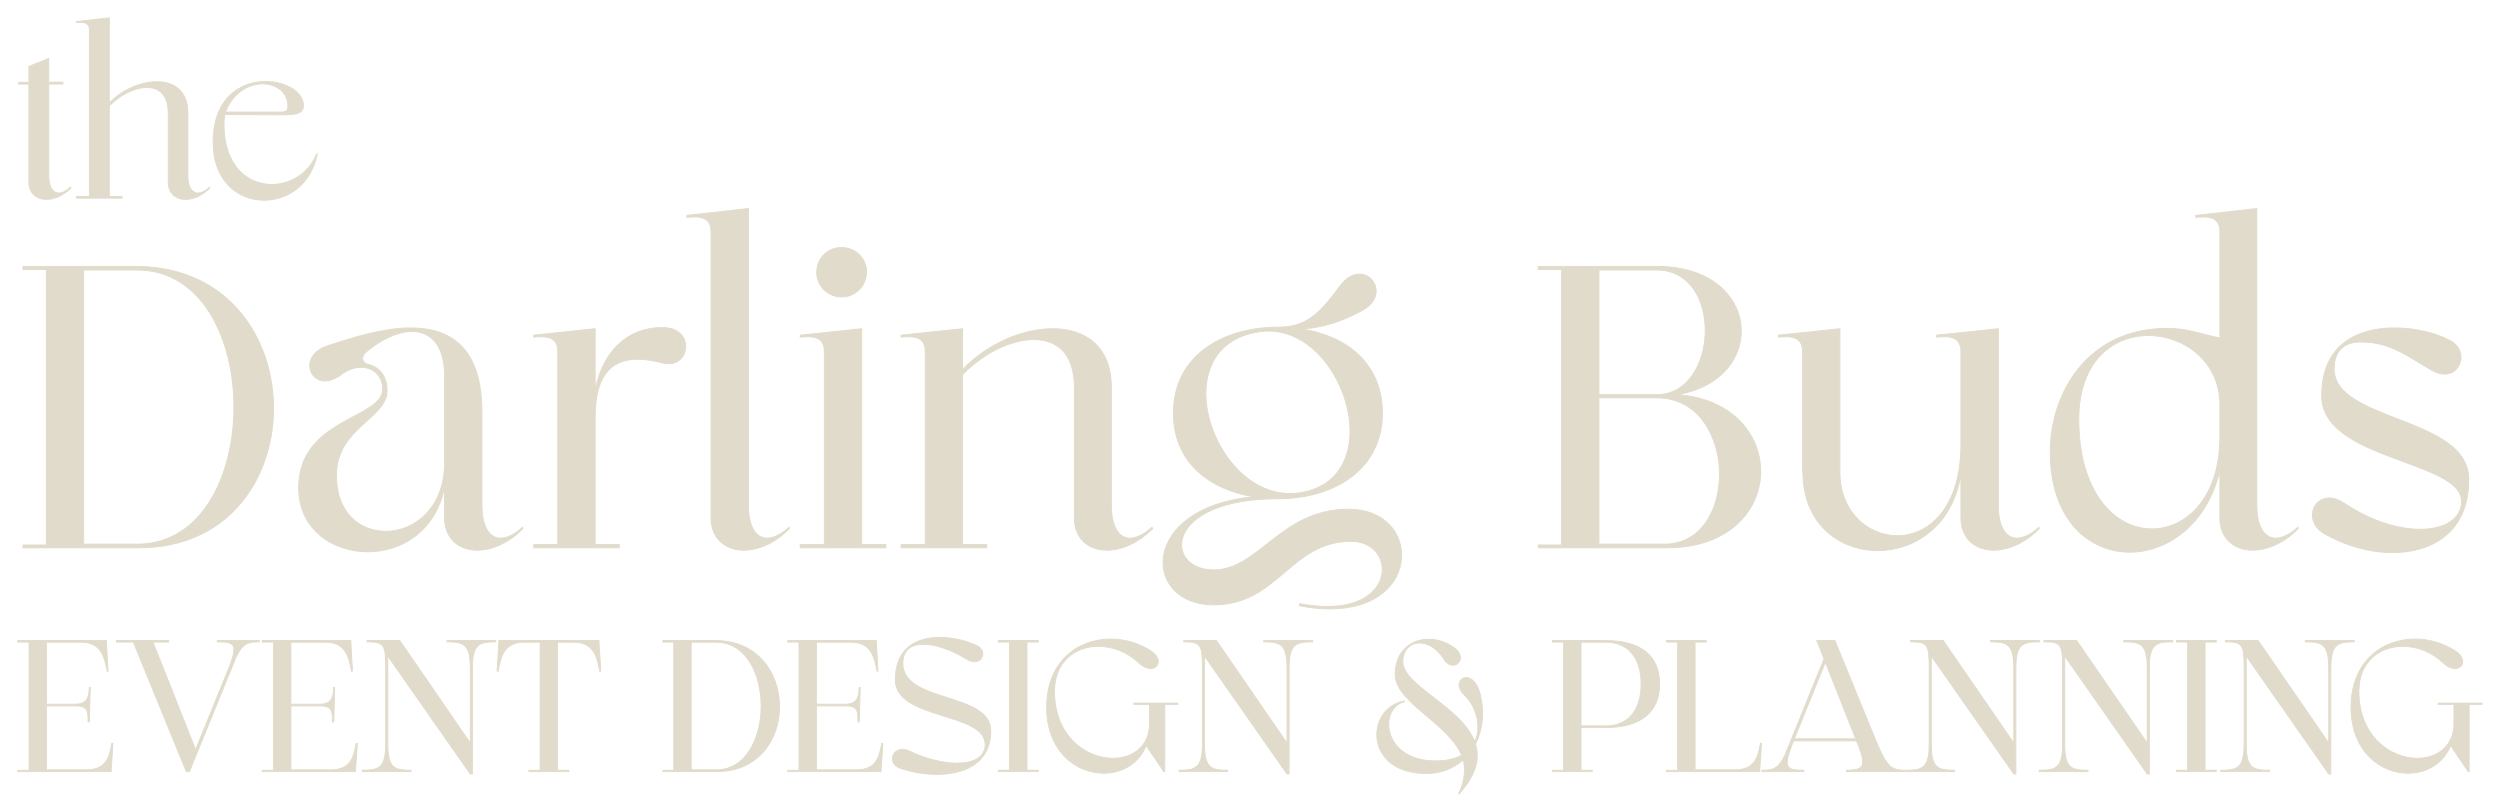 <?xml version="1.0" encoding="utf-8"?>
<svg xmlns="http://www.w3.org/2000/svg" fill="none" height="100%" overflow="visible" preserveAspectRatio="none" style="display: block;" viewBox="0 0 140 45" width="100%">
<g id="Vector">
<mask fill="black" height="45" id="path-1-outside-1_0_3374" maskUnits="userSpaceOnUse" width="140" x="0" y="0">
<rect fill="white" height="45" width="140"/>
<path d="M3.951 10.485L3.975 10.521C3.532 10.963 3.03 11.166 2.599 11.166C2.049 11.166 1.619 10.819 1.619 10.21V4.708H1.044V4.612H1.619V3.715L2.731 3.272V4.6H3.52V4.708H2.731V9.839C2.731 10.449 2.946 10.808 3.293 10.808C3.484 10.808 3.7 10.712 3.951 10.485Z"/>
<path d="M11.741 10.485L11.753 10.521C11.323 10.963 10.82 11.166 10.39 11.166C9.851 11.166 9.421 10.819 9.421 10.21V6.322C9.421 5.306 8.895 4.899 8.225 4.899C7.555 4.899 6.73 5.306 6.12 5.928V10.999H6.837V11.095H4.29V10.999H5.008V1.694C5.008 1.239 4.661 1.227 4.29 1.263V1.203L6.12 1V5.772C6.826 5.031 7.878 4.576 8.787 4.576C9.744 4.576 10.521 5.09 10.521 6.322V9.839C10.521 10.449 10.737 10.808 11.083 10.808C11.275 10.808 11.49 10.712 11.741 10.485Z"/>
<path d="M17.734 8.619H17.77C17.423 10.353 16.096 11.214 14.792 11.214C13.345 11.214 11.934 10.15 11.934 7.973C11.934 5.461 13.488 4.564 14.876 4.564C15.988 4.564 16.993 5.138 16.993 5.916C16.993 6.454 16.359 6.394 16.024 6.43L12.591 6.418C12.555 6.598 12.543 6.777 12.543 6.956C12.543 9.301 13.871 10.329 15.223 10.329C16.251 10.329 17.292 9.719 17.734 8.619ZM16.12 5.928C16.12 5.162 15.462 4.696 14.708 4.696C13.931 4.696 13.046 5.174 12.627 6.275H15.701C16.048 6.275 16.12 6.179 16.12 5.928Z"/>
<path d="M7.68 14.918C17.878 15.008 17.855 30.788 7.68 30.676H1.287V30.518H2.593V15.098H1.287V14.918H7.68ZM7.68 30.473C14.906 30.473 14.906 15.121 7.68 15.121H4.686V30.473H7.68Z"/>
<path d="M29.263 29.528L29.285 29.595C28.475 30.428 27.529 30.811 26.719 30.811C25.706 30.811 24.895 30.158 24.895 29.01V27.299C24.378 29.775 22.464 30.901 20.596 30.901C18.615 30.901 16.724 29.618 16.724 27.322C16.724 23.427 21.429 23.45 21.429 21.806C21.429 21.019 20.889 20.568 20.213 20.568C19.898 20.568 19.538 20.681 19.2 20.906L18.998 21.064C18.705 21.244 18.435 21.334 18.21 21.334C17.219 21.334 16.859 19.871 18.322 19.375C19.853 18.858 21.541 18.362 23.005 18.362C25.233 18.362 26.989 19.465 26.989 23.09V28.312C26.989 29.46 27.394 30.136 28.025 30.136C28.385 30.136 28.79 29.955 29.263 29.528ZM24.895 25.926V21.131C24.918 19.308 24.108 18.565 23.072 18.565C22.284 18.565 21.361 18.993 20.529 19.691C20.213 19.938 20.236 20.321 20.641 20.411C21.249 20.568 21.677 21.064 21.677 21.874C21.677 23.45 18.84 23.945 18.84 26.624C18.84 28.74 20.168 29.753 21.609 29.753C23.207 29.753 24.895 28.447 24.895 25.926Z"/>
<path d="M37.089 18.34C39.025 18.34 38.642 20.748 37.089 20.321C36.572 20.186 36.121 20.118 35.716 20.118C33.668 20.118 33.33 21.874 33.33 23.382V30.496H34.681V30.676H29.886V30.496H31.236V19.691C31.236 18.835 30.584 18.813 29.886 18.88V18.768L33.33 18.407V21.852C33.735 19.735 35.086 18.34 37.089 18.34Z"/>
<path d="M44.185 29.528L44.208 29.595C43.397 30.428 42.452 30.811 41.642 30.811C40.629 30.811 39.818 30.158 39.818 29.01V12.982C39.818 12.127 39.165 12.104 38.468 12.172V12.059L41.912 11.677V28.312C41.912 29.46 42.317 30.136 42.947 30.136C43.307 30.136 43.712 29.955 44.185 29.528Z"/>
<path d="M47.131 16.629C46.366 16.629 45.735 16.021 45.735 15.256C45.735 14.468 46.343 13.86 47.131 13.86C47.491 13.86 47.851 13.995 48.121 14.265C48.527 14.648 48.639 15.256 48.414 15.774C48.212 16.291 47.694 16.629 47.131 16.629ZM48.257 30.496H49.607V30.676H44.812V30.496H46.163V19.691C46.163 18.835 45.51 18.813 44.812 18.88V18.768L48.257 18.407V30.496Z"/>
<path d="M64.509 29.528L64.554 29.595C63.721 30.428 62.798 30.811 61.988 30.811C60.953 30.811 60.165 30.158 60.165 29.01V21.694C60.165 19.781 59.174 19.015 57.891 19.015C56.63 19.015 55.055 19.781 53.907 20.974V30.496H55.257V30.676H50.463V30.496H51.813V19.691C51.813 18.835 51.16 18.813 50.463 18.88V18.768L53.907 18.407V20.703C55.235 19.285 57.238 18.407 58.949 18.407C60.75 18.407 62.236 19.375 62.236 21.694V28.312C62.236 29.46 62.641 30.136 63.271 30.136C63.631 30.136 64.037 29.955 64.509 29.528Z"/>
<path d="M75.524 28.515C79.599 28.515 79.689 34.097 74.489 34.097C73.971 34.097 73.386 34.052 72.755 33.917L72.8 33.805C73.363 33.917 73.881 33.962 74.354 33.962C78.271 33.962 78.091 30.316 75.659 30.316C72.26 30.316 71.585 33.872 67.961 33.872C63.954 33.872 63.774 28.425 70.212 27.817C67.691 27.412 65.71 25.858 65.71 23.135C65.71 19.916 68.478 18.317 71.607 18.317C73.183 18.317 73.904 17.552 75.074 15.976C75.412 15.526 75.794 15.346 76.132 15.346C77.033 15.346 77.64 16.697 76.222 17.417C75.209 17.98 74.084 18.34 72.936 18.43C75.457 18.835 77.415 20.388 77.415 23.135C77.415 26.309 74.691 27.93 71.562 27.93C65.124 27.93 65.169 31.914 67.961 31.914C70.504 31.914 71.72 28.515 75.524 28.515ZM70.459 18.587C64.944 19.465 68.073 28.357 72.823 27.592C78.023 26.759 75.164 17.822 70.459 18.587Z"/>
<path d="M93.931 22.099C100.324 22.572 100.167 30.676 93.368 30.676H86.142V30.518H87.448V15.098H86.142V14.918H92.783C98.681 14.918 99.064 21.244 93.931 22.099ZM89.541 15.121V22.099H92.783C96.25 22.099 96.542 15.121 92.783 15.121H89.541ZM89.541 30.473H93.211C97.443 30.473 97.33 22.279 92.783 22.279H89.541V30.473Z"/>
<path d="M114.179 29.528L114.201 29.595C113.391 30.428 112.446 30.811 111.635 30.811C110.622 30.811 109.812 30.158 109.812 29.01V26.556C109.362 29.438 107.223 30.833 105.152 30.833C103.014 30.833 100.965 29.348 100.965 26.444H100.943V19.691C100.943 18.835 100.29 18.813 99.592 18.88V18.768L103.036 18.407V26.444C103.036 28.672 104.612 30 106.255 30C107.988 30 109.812 28.47 109.812 24.89V19.691C109.812 18.835 109.159 18.813 108.461 18.88V18.768L111.905 18.407V28.312C111.905 29.46 112.311 30.136 112.941 30.136C113.301 30.136 113.706 29.955 114.179 29.528Z"/>
<path d="M128.68 29.528L128.703 29.595C127.893 30.428 126.947 30.811 126.137 30.811C125.124 30.811 124.313 30.158 124.313 29.01V26.331C123.616 29.348 121.387 30.923 119.271 30.923C116.975 30.923 114.814 29.1 114.814 25.318C114.814 21.964 116.93 18.385 121.387 18.385C122.535 18.385 123.435 18.768 124.313 18.925V12.982C124.313 12.127 123.661 12.104 122.963 12.172V12.059L126.384 11.677V28.312C126.384 29.46 126.79 30.136 127.442 30.136C127.78 30.136 128.208 29.955 128.68 29.528ZM124.313 24.485V22.662C124.313 20.253 122.31 18.79 120.306 18.79C118.348 18.79 116.412 20.208 116.412 23.472C116.412 27.659 118.483 29.618 120.509 29.618C122.445 29.618 124.313 27.839 124.313 24.485Z"/>
<path d="M130.712 20.659C130.712 23.63 138.253 23.315 138.253 26.849C138.253 29.753 136.249 30.946 133.976 30.946C132.67 30.946 131.274 30.541 130.126 29.865C129.068 29.235 129.451 27.884 130.441 27.884C130.689 27.884 130.959 27.974 131.274 28.177C132.738 29.168 134.291 29.64 135.529 29.64C136.88 29.64 137.825 29.078 137.847 28.11C137.915 25.768 130.014 25.791 130.014 22.167C130.014 19.24 132.085 18.362 134.088 18.362C135.349 18.362 136.564 18.7 137.262 19.105C138.208 19.645 137.847 20.951 136.902 20.951C136.699 20.951 136.452 20.884 136.204 20.748C134.763 19.916 133.841 19.15 132.197 19.15C131.252 19.15 130.712 19.668 130.712 20.659Z"/>
<path d="M6.262 41.625L6.325 41.635L6.22 43.208H1V43.134H1.629V35.954H1V35.87H5.958V35.891L6.052 37.579L6 37.589C5.853 36.803 5.675 35.965 4.553 35.965H2.604V39.434H4.249C4.952 39.434 4.994 38.91 4.994 38.501H5.056L5.004 40.43H4.931C4.931 39.885 4.952 39.529 4.249 39.529H2.604V43.113H4.826C5.947 43.113 6.126 42.411 6.262 41.625Z"/>
<path d="M10.431 43.208L7.464 35.954H6.521V35.87H9.445V35.954H8.565L10.954 41.981L12.862 37.296C13.323 36.059 13.124 35.944 12.171 35.944V35.87H14.518V35.944C13.889 35.944 13.596 36.017 13.229 36.782L12.852 37.705C12.841 37.726 12.831 37.757 12.831 37.778V37.747L10.609 43.208H10.431Z"/>
<path d="M19.948 41.625L20.011 41.635L19.906 43.208H14.686V43.134H15.315V35.954H14.686V35.87H19.644V35.891L19.738 37.579L19.686 37.589C19.539 36.803 19.361 35.965 18.239 35.965H16.29V39.434H17.935C18.638 39.434 18.68 38.91 18.68 38.501H18.742L18.69 40.43H18.617C18.617 39.885 18.638 39.529 17.935 39.529H16.29V43.113H18.512C19.633 43.113 19.811 42.411 19.948 41.625Z"/>
<path d="M20.29 43.208V43.134C21.255 43.134 21.601 42.998 21.601 41.625V37.453C21.601 36.08 21.517 35.944 20.552 35.944V35.87H22.387L26.338 41.614V37.453C26.338 36.08 25.993 35.944 25.028 35.944V35.87H27.764V35.944C26.8 35.944 26.454 36.08 26.454 37.453V43.344H26.338L21.716 36.74V41.698C21.726 43.009 22.072 43.134 23.016 43.134V43.208H20.29Z"/>
<path d="M33.538 35.87L33.643 37.579L33.58 37.589C33.444 36.803 33.255 35.965 32.134 35.965H31.222V43.134H31.851V43.208H29.618V43.134H30.247V35.965H29.335C28.214 35.965 28.035 36.803 27.899 37.589L27.836 37.579L27.941 35.87H33.538Z"/>
<path d="M40.101 35.87C44.849 35.912 44.839 43.26 40.101 43.208H37.124V43.134H37.732V35.954H37.124V35.87H40.101ZM40.101 43.113C43.465 43.113 43.465 35.965 40.101 35.965H38.707V43.113H40.101Z"/>
<path d="M49.377 41.625L49.44 41.635L49.335 43.208H44.115V43.134H44.744V35.954H44.115V35.87H49.073V35.891L49.167 37.579L49.115 37.589C48.968 36.803 48.79 35.965 47.669 35.965H45.719V39.434H47.364C48.067 39.434 48.109 38.91 48.109 38.501H48.172L48.119 40.43H48.046C48.046 39.885 48.067 39.529 47.364 39.529H45.719V43.113H47.941C49.063 43.113 49.241 42.411 49.377 41.625Z"/>
<path d="M50.558 37.149C50.558 39.371 55.485 38.763 55.485 40.923C55.485 42.726 54.028 43.365 52.466 43.365C51.774 43.365 51.051 43.239 50.432 43.029C49.699 42.778 49.94 41.96 50.537 41.96C50.642 41.96 50.757 41.981 50.883 42.044C51.795 42.484 52.791 42.736 53.598 42.736C54.51 42.736 55.17 42.411 55.17 41.698C55.17 39.853 50.139 40.325 50.139 38.072C50.139 36.258 51.365 35.692 52.634 35.692C53.378 35.692 54.143 35.891 54.678 36.143C55.265 36.415 55.065 37.055 54.573 37.055C54.447 37.055 54.3 37.013 54.143 36.919C53.357 36.426 52.424 36.08 51.711 36.08C51.04 36.08 50.558 36.384 50.558 37.149Z"/>
<path d="M58.14 35.954H57.511V43.134H58.14V43.208H55.907V43.134H56.536V35.954H55.907V35.87H58.14V35.954Z"/>
<path d="M63.497 39.371H65.949V39.445H65.226V43.208H65.174L64.189 41.751C63.769 42.778 62.815 43.302 61.809 43.302C60.268 43.302 58.612 42.076 58.612 39.612C58.612 37.044 60.363 35.786 62.197 35.786C62.973 35.786 63.759 36.007 64.44 36.447C65.373 37.044 64.597 37.914 63.769 37.118C63.119 36.499 62.291 36.195 61.516 36.195C60.216 36.195 59.052 37.044 59.052 38.711C59.052 41.237 60.824 42.464 62.323 42.464C63.423 42.464 64.377 41.803 64.377 40.503V39.445H63.497V39.371Z"/>
<path d="M66.026 43.208V43.134C66.99 43.134 67.336 42.998 67.336 41.625V37.453C67.336 36.08 67.252 35.944 66.288 35.944V35.87H68.122L72.074 41.614V37.453C72.074 36.08 71.728 35.944 70.764 35.944V35.87H73.5V35.944C72.535 35.944 72.189 36.08 72.189 37.453V43.344H72.074L67.451 36.74V41.698C67.462 43.009 67.808 43.134 68.751 43.134V43.208H66.026Z"/>
<path d="M82.899 38.91C83.14 39.916 83.025 40.891 82.626 41.667C82.878 42.453 82.689 43.365 81.704 44.466L81.683 44.445C81.903 44.015 82.018 43.543 82.008 43.061C82.008 42.893 81.987 42.726 81.934 42.558C81.358 43.061 80.614 43.334 79.849 43.313C76.379 43.313 76.452 39.654 78.643 39.256L78.653 39.288C77.176 39.675 77.406 42.61 80.383 42.61C81.012 42.61 81.494 42.495 81.85 42.296C81.127 40.514 78.129 39.329 78.129 37.768C78.129 36.447 79.041 35.797 80.016 35.797C80.551 35.797 81.096 35.986 81.536 36.363C81.997 36.761 81.735 37.254 81.368 37.254C81.201 37.254 81.022 37.16 80.865 36.919C80.467 36.29 79.943 36.007 79.502 36.007C78.978 36.007 78.559 36.395 78.559 37.055C78.559 38.407 81.861 39.592 82.584 41.541C82.993 40.692 82.658 39.529 81.997 38.91C81.484 38.428 81.735 37.946 82.112 37.946C82.385 37.946 82.731 38.208 82.899 38.91Z"/>
<path d="M89.921 35.87C91.923 35.87 92.939 36.761 92.939 38.302C92.939 39.843 91.923 40.745 89.91 40.745H88.537V43.134H89.166V43.208H86.933V43.134H87.562V35.954H86.933V35.87H89.921ZM89.921 40.65C91.178 40.65 91.902 39.78 91.902 38.302C91.902 36.835 91.178 35.965 89.921 35.965H88.537V40.65H89.921Z"/>
<path d="M98.583 41.625L98.646 41.635L98.541 43.208H93.321V43.134H93.95V35.954H93.321V35.87H95.553V35.954H94.924V43.113H97.147C98.268 43.113 98.446 42.411 98.583 41.625Z"/>
<path d="M106.676 43.134V43.208H103.405V43.134C104.37 43.134 104.537 42.925 104.024 41.625L103.961 41.489H100.439L100.345 41.719C99.852 43.019 100.051 43.134 101.015 43.134V43.208H98.667V43.134C99.286 43.134 99.579 43.061 99.946 42.317L102.147 36.898L101.739 35.87H102.755L104.925 41.174C105.627 42.904 105.837 43.134 106.676 43.134ZM100.481 41.373H103.919L102.221 37.086L100.481 41.373Z"/>
<path d="M106.725 43.208V43.134C107.69 43.134 108.036 42.998 108.036 41.625V37.453C108.036 36.08 107.952 35.944 106.987 35.944V35.87H108.822L112.773 41.614V37.453C112.773 36.08 112.427 35.944 111.463 35.944V35.87H114.199V35.944C113.235 35.944 112.889 36.08 112.889 37.453V43.344H112.773L108.151 36.74V41.698C108.161 43.009 108.507 43.134 109.451 43.134V43.208H106.725Z"/>
<path d="M114.198 43.208V43.134C115.162 43.134 115.508 42.998 115.508 41.625V37.453C115.508 36.08 115.424 35.944 114.46 35.944V35.87H116.294L120.246 41.614V37.453C120.246 36.08 119.9 35.944 118.936 35.944V35.87H121.671V35.944C120.707 35.944 120.361 36.08 120.361 37.453V43.344H120.246L115.623 36.74V41.698C115.634 43.009 115.98 43.134 116.923 43.134V43.208H114.198Z"/>
<path d="M124.113 35.954H123.484V43.134H124.113V43.208H121.88V43.134H122.509V35.954H121.88V35.87H124.113V35.954Z"/>
<path d="M124.362 43.208V43.134C125.327 43.134 125.673 42.998 125.673 41.625V37.453C125.673 36.08 125.589 35.944 124.624 35.944V35.87H126.459L130.41 41.614V37.453C130.41 36.08 130.065 35.944 129.1 35.944V35.87H131.836V35.944C130.872 35.944 130.526 36.08 130.526 37.453V43.344H130.41L125.788 36.74V41.698C125.798 43.009 126.144 43.134 127.088 43.134V43.208H124.362Z"/>
<path d="M136.543 39.371H138.995V39.445H138.272V43.208H138.22L137.234 41.751C136.815 42.778 135.861 43.302 134.855 43.302C133.314 43.302 131.658 42.076 131.658 39.612C131.658 37.044 133.408 35.786 135.243 35.786C136.018 35.786 136.805 36.007 137.486 36.447C138.419 37.044 137.643 37.914 136.815 37.118C136.165 36.499 135.337 36.195 134.561 36.195C133.262 36.195 132.098 37.044 132.098 38.711C132.098 41.237 133.87 42.464 135.369 42.464C136.469 42.464 137.423 41.803 137.423 40.503V39.445H136.543V39.371Z"/>
</mask>
<path d="M3.951 10.485L3.975 10.521C3.532 10.963 3.03 11.166 2.599 11.166C2.049 11.166 1.619 10.819 1.619 10.21V4.708H1.044V4.612H1.619V3.715L2.731 3.272V4.6H3.52V4.708H2.731V9.839C2.731 10.449 2.946 10.808 3.293 10.808C3.484 10.808 3.7 10.712 3.951 10.485Z" fill="#E1DBCB"/>
<path d="M11.741 10.485L11.753 10.521C11.323 10.963 10.82 11.166 10.39 11.166C9.851 11.166 9.421 10.819 9.421 10.21V6.322C9.421 5.306 8.895 4.899 8.225 4.899C7.555 4.899 6.73 5.306 6.12 5.928V10.999H6.837V11.095H4.29V10.999H5.008V1.694C5.008 1.239 4.661 1.227 4.29 1.263V1.203L6.12 1V5.772C6.826 5.031 7.878 4.576 8.787 4.576C9.744 4.576 10.521 5.09 10.521 6.322V9.839C10.521 10.449 10.737 10.808 11.083 10.808C11.275 10.808 11.49 10.712 11.741 10.485Z" fill="#E1DBCB"/>
<path d="M17.734 8.619H17.77C17.423 10.353 16.096 11.214 14.792 11.214C13.345 11.214 11.934 10.15 11.934 7.973C11.934 5.461 13.488 4.564 14.876 4.564C15.988 4.564 16.993 5.138 16.993 5.916C16.993 6.454 16.359 6.394 16.024 6.43L12.591 6.418C12.555 6.598 12.543 6.777 12.543 6.956C12.543 9.301 13.871 10.329 15.223 10.329C16.251 10.329 17.292 9.719 17.734 8.619ZM16.12 5.928C16.12 5.162 15.462 4.696 14.708 4.696C13.931 4.696 13.046 5.174 12.627 6.275H15.701C16.048 6.275 16.12 6.179 16.12 5.928Z" fill="#E1DBCB"/>
<path d="M7.68 14.918C17.878 15.008 17.855 30.788 7.68 30.676H1.287V30.518H2.593V15.098H1.287V14.918H7.68ZM7.68 30.473C14.906 30.473 14.906 15.121 7.68 15.121H4.686V30.473H7.68Z" fill="#E1DBCB"/>
<path d="M29.263 29.528L29.285 29.595C28.475 30.428 27.529 30.811 26.719 30.811C25.706 30.811 24.895 30.158 24.895 29.01V27.299C24.378 29.775 22.464 30.901 20.596 30.901C18.615 30.901 16.724 29.618 16.724 27.322C16.724 23.427 21.429 23.45 21.429 21.806C21.429 21.019 20.889 20.568 20.213 20.568C19.898 20.568 19.538 20.681 19.2 20.906L18.998 21.064C18.705 21.244 18.435 21.334 18.21 21.334C17.219 21.334 16.859 19.871 18.322 19.375C19.853 18.858 21.541 18.362 23.005 18.362C25.233 18.362 26.989 19.465 26.989 23.09V28.312C26.989 29.46 27.394 30.136 28.025 30.136C28.385 30.136 28.79 29.955 29.263 29.528ZM24.895 25.926V21.131C24.918 19.308 24.108 18.565 23.072 18.565C22.284 18.565 21.361 18.993 20.529 19.691C20.213 19.938 20.236 20.321 20.641 20.411C21.249 20.568 21.677 21.064 21.677 21.874C21.677 23.45 18.84 23.945 18.84 26.624C18.84 28.74 20.168 29.753 21.609 29.753C23.207 29.753 24.895 28.447 24.895 25.926Z" fill="#E1DBCB"/>
<path d="M37.089 18.34C39.025 18.34 38.642 20.748 37.089 20.321C36.572 20.186 36.121 20.118 35.716 20.118C33.668 20.118 33.33 21.874 33.33 23.382V30.496H34.681V30.676H29.886V30.496H31.236V19.691C31.236 18.835 30.584 18.813 29.886 18.88V18.768L33.33 18.407V21.852C33.735 19.735 35.086 18.34 37.089 18.34Z" fill="#E1DBCB"/>
<path d="M44.185 29.528L44.208 29.595C43.397 30.428 42.452 30.811 41.642 30.811C40.629 30.811 39.818 30.158 39.818 29.01V12.982C39.818 12.127 39.165 12.104 38.468 12.172V12.059L41.912 11.677V28.312C41.912 29.46 42.317 30.136 42.947 30.136C43.307 30.136 43.712 29.955 44.185 29.528Z" fill="#E1DBCB"/>
<path d="M47.131 16.629C46.366 16.629 45.735 16.021 45.735 15.256C45.735 14.468 46.343 13.86 47.131 13.86C47.491 13.86 47.851 13.995 48.121 14.265C48.527 14.648 48.639 15.256 48.414 15.774C48.212 16.291 47.694 16.629 47.131 16.629ZM48.257 30.496H49.607V30.676H44.812V30.496H46.163V19.691C46.163 18.835 45.51 18.813 44.812 18.88V18.768L48.257 18.407V30.496Z" fill="#E1DBCB"/>
<path d="M64.509 29.528L64.554 29.595C63.721 30.428 62.798 30.811 61.988 30.811C60.953 30.811 60.165 30.158 60.165 29.01V21.694C60.165 19.781 59.174 19.015 57.891 19.015C56.63 19.015 55.055 19.781 53.907 20.974V30.496H55.257V30.676H50.463V30.496H51.813V19.691C51.813 18.835 51.16 18.813 50.463 18.88V18.768L53.907 18.407V20.703C55.235 19.285 57.238 18.407 58.949 18.407C60.75 18.407 62.236 19.375 62.236 21.694V28.312C62.236 29.46 62.641 30.136 63.271 30.136C63.631 30.136 64.037 29.955 64.509 29.528Z" fill="#E1DBCB"/>
<path d="M75.524 28.515C79.599 28.515 79.689 34.097 74.489 34.097C73.971 34.097 73.386 34.052 72.755 33.917L72.8 33.805C73.363 33.917 73.881 33.962 74.354 33.962C78.271 33.962 78.091 30.316 75.659 30.316C72.26 30.316 71.585 33.872 67.961 33.872C63.954 33.872 63.774 28.425 70.212 27.817C67.691 27.412 65.71 25.858 65.71 23.135C65.71 19.916 68.478 18.317 71.607 18.317C73.183 18.317 73.904 17.552 75.074 15.976C75.412 15.526 75.794 15.346 76.132 15.346C77.033 15.346 77.64 16.697 76.222 17.417C75.209 17.98 74.084 18.34 72.936 18.43C75.457 18.835 77.415 20.388 77.415 23.135C77.415 26.309 74.691 27.93 71.562 27.93C65.124 27.93 65.169 31.914 67.961 31.914C70.504 31.914 71.72 28.515 75.524 28.515ZM70.459 18.587C64.944 19.465 68.073 28.357 72.823 27.592C78.023 26.759 75.164 17.822 70.459 18.587Z" fill="#E1DBCB"/>
<path d="M93.931 22.099C100.324 22.572 100.167 30.676 93.368 30.676H86.142V30.518H87.448V15.098H86.142V14.918H92.783C98.681 14.918 99.064 21.244 93.931 22.099ZM89.541 15.121V22.099H92.783C96.25 22.099 96.542 15.121 92.783 15.121H89.541ZM89.541 30.473H93.211C97.443 30.473 97.33 22.279 92.783 22.279H89.541V30.473Z" fill="#E1DBCB"/>
<path d="M114.179 29.528L114.201 29.595C113.391 30.428 112.446 30.811 111.635 30.811C110.622 30.811 109.812 30.158 109.812 29.01V26.556C109.362 29.438 107.223 30.833 105.152 30.833C103.014 30.833 100.965 29.348 100.965 26.444H100.943V19.691C100.943 18.835 100.29 18.813 99.592 18.88V18.768L103.036 18.407V26.444C103.036 28.672 104.612 30 106.255 30C107.988 30 109.812 28.47 109.812 24.89V19.691C109.812 18.835 109.159 18.813 108.461 18.88V18.768L111.905 18.407V28.312C111.905 29.46 112.311 30.136 112.941 30.136C113.301 30.136 113.706 29.955 114.179 29.528Z" fill="#E1DBCB"/>
<path d="M128.68 29.528L128.703 29.595C127.893 30.428 126.947 30.811 126.137 30.811C125.124 30.811 124.313 30.158 124.313 29.01V26.331C123.616 29.348 121.387 30.923 119.271 30.923C116.975 30.923 114.814 29.1 114.814 25.318C114.814 21.964 116.93 18.385 121.387 18.385C122.535 18.385 123.435 18.768 124.313 18.925V12.982C124.313 12.127 123.661 12.104 122.963 12.172V12.059L126.384 11.677V28.312C126.384 29.46 126.79 30.136 127.442 30.136C127.78 30.136 128.208 29.955 128.68 29.528ZM124.313 24.485V22.662C124.313 20.253 122.31 18.79 120.306 18.79C118.348 18.79 116.412 20.208 116.412 23.472C116.412 27.659 118.483 29.618 120.509 29.618C122.445 29.618 124.313 27.839 124.313 24.485Z" fill="#E1DBCB"/>
<path d="M130.712 20.659C130.712 23.63 138.253 23.315 138.253 26.849C138.253 29.753 136.249 30.946 133.976 30.946C132.67 30.946 131.274 30.541 130.126 29.865C129.068 29.235 129.451 27.884 130.441 27.884C130.689 27.884 130.959 27.974 131.274 28.177C132.738 29.168 134.291 29.64 135.529 29.64C136.88 29.64 137.825 29.078 137.847 28.11C137.915 25.768 130.014 25.791 130.014 22.167C130.014 19.24 132.085 18.362 134.088 18.362C135.349 18.362 136.564 18.7 137.262 19.105C138.208 19.645 137.847 20.951 136.902 20.951C136.699 20.951 136.452 20.884 136.204 20.748C134.763 19.916 133.841 19.15 132.197 19.15C131.252 19.15 130.712 19.668 130.712 20.659Z" fill="#E1DBCB"/>
<path d="M6.262 41.625L6.325 41.635L6.22 43.208H1V43.134H1.629V35.954H1V35.87H5.958V35.891L6.052 37.579L6 37.589C5.853 36.803 5.675 35.965 4.553 35.965H2.604V39.434H4.249C4.952 39.434 4.994 38.91 4.994 38.501H5.056L5.004 40.43H4.931C4.931 39.885 4.952 39.529 4.249 39.529H2.604V43.113H4.826C5.947 43.113 6.126 42.411 6.262 41.625Z" fill="#E1DBCB"/>
<path d="M10.431 43.208L7.464 35.954H6.521V35.87H9.445V35.954H8.565L10.954 41.981L12.862 37.296C13.323 36.059 13.124 35.944 12.171 35.944V35.87H14.518V35.944C13.889 35.944 13.596 36.017 13.229 36.782L12.852 37.705C12.841 37.726 12.831 37.757 12.831 37.778V37.747L10.609 43.208H10.431Z" fill="#E1DBCB"/>
<path d="M19.948 41.625L20.011 41.635L19.906 43.208H14.686V43.134H15.315V35.954H14.686V35.87H19.644V35.891L19.738 37.579L19.686 37.589C19.539 36.803 19.361 35.965 18.239 35.965H16.29V39.434H17.935C18.638 39.434 18.68 38.91 18.68 38.501H18.742L18.69 40.43H18.617C18.617 39.885 18.638 39.529 17.935 39.529H16.29V43.113H18.512C19.633 43.113 19.811 42.411 19.948 41.625Z" fill="#E1DBCB"/>
<path d="M20.29 43.208V43.134C21.255 43.134 21.601 42.998 21.601 41.625V37.453C21.601 36.08 21.517 35.944 20.552 35.944V35.87H22.387L26.338 41.614V37.453C26.338 36.08 25.993 35.944 25.028 35.944V35.87H27.764V35.944C26.8 35.944 26.454 36.08 26.454 37.453V43.344H26.338L21.716 36.74V41.698C21.726 43.009 22.072 43.134 23.016 43.134V43.208H20.29Z" fill="#E1DBCB"/>
<path d="M33.538 35.87L33.643 37.579L33.58 37.589C33.444 36.803 33.255 35.965 32.134 35.965H31.222V43.134H31.851V43.208H29.618V43.134H30.247V35.965H29.335C28.214 35.965 28.035 36.803 27.899 37.589L27.836 37.579L27.941 35.87H33.538Z" fill="#E1DBCB"/>
<path d="M40.101 35.87C44.849 35.912 44.839 43.26 40.101 43.208H37.124V43.134H37.732V35.954H37.124V35.87H40.101ZM40.101 43.113C43.465 43.113 43.465 35.965 40.101 35.965H38.707V43.113H40.101Z" fill="#E1DBCB"/>
<path d="M49.377 41.625L49.44 41.635L49.335 43.208H44.115V43.134H44.744V35.954H44.115V35.87H49.073V35.891L49.167 37.579L49.115 37.589C48.968 36.803 48.79 35.965 47.669 35.965H45.719V39.434H47.364C48.067 39.434 48.109 38.91 48.109 38.501H48.172L48.119 40.43H48.046C48.046 39.885 48.067 39.529 47.364 39.529H45.719V43.113H47.941C49.063 43.113 49.241 42.411 49.377 41.625Z" fill="#E1DBCB"/>
<path d="M50.558 37.149C50.558 39.371 55.485 38.763 55.485 40.923C55.485 42.726 54.028 43.365 52.466 43.365C51.774 43.365 51.051 43.239 50.432 43.029C49.699 42.778 49.94 41.96 50.537 41.96C50.642 41.96 50.757 41.981 50.883 42.044C51.795 42.484 52.791 42.736 53.598 42.736C54.51 42.736 55.17 42.411 55.17 41.698C55.17 39.853 50.139 40.325 50.139 38.072C50.139 36.258 51.365 35.692 52.634 35.692C53.378 35.692 54.143 35.891 54.678 36.143C55.265 36.415 55.065 37.055 54.573 37.055C54.447 37.055 54.3 37.013 54.143 36.919C53.357 36.426 52.424 36.08 51.711 36.08C51.04 36.08 50.558 36.384 50.558 37.149Z" fill="#E1DBCB"/>
<path d="M58.14 35.954H57.511V43.134H58.14V43.208H55.907V43.134H56.536V35.954H55.907V35.87H58.14V35.954Z" fill="#E1DBCB"/>
<path d="M63.497 39.371H65.949V39.445H65.226V43.208H65.174L64.189 41.751C63.769 42.778 62.815 43.302 61.809 43.302C60.268 43.302 58.612 42.076 58.612 39.612C58.612 37.044 60.363 35.786 62.197 35.786C62.973 35.786 63.759 36.007 64.44 36.447C65.373 37.044 64.597 37.914 63.769 37.118C63.119 36.499 62.291 36.195 61.516 36.195C60.216 36.195 59.052 37.044 59.052 38.711C59.052 41.237 60.824 42.464 62.323 42.464C63.423 42.464 64.377 41.803 64.377 40.503V39.445H63.497V39.371Z" fill="#E1DBCB"/>
<path d="M66.026 43.208V43.134C66.99 43.134 67.336 42.998 67.336 41.625V37.453C67.336 36.08 67.252 35.944 66.288 35.944V35.87H68.122L72.074 41.614V37.453C72.074 36.08 71.728 35.944 70.764 35.944V35.87H73.5V35.944C72.535 35.944 72.189 36.08 72.189 37.453V43.344H72.074L67.451 36.74V41.698C67.462 43.009 67.808 43.134 68.751 43.134V43.208H66.026Z" fill="#E1DBCB"/>
<path d="M82.899 38.91C83.14 39.916 83.025 40.891 82.626 41.667C82.878 42.453 82.689 43.365 81.704 44.466L81.683 44.445C81.903 44.015 82.018 43.543 82.008 43.061C82.008 42.893 81.987 42.726 81.934 42.558C81.358 43.061 80.614 43.334 79.849 43.313C76.379 43.313 76.452 39.654 78.643 39.256L78.653 39.288C77.176 39.675 77.406 42.61 80.383 42.61C81.012 42.61 81.494 42.495 81.85 42.296C81.127 40.514 78.129 39.329 78.129 37.768C78.129 36.447 79.041 35.797 80.016 35.797C80.551 35.797 81.096 35.986 81.536 36.363C81.997 36.761 81.735 37.254 81.368 37.254C81.201 37.254 81.022 37.16 80.865 36.919C80.467 36.29 79.943 36.007 79.502 36.007C78.978 36.007 78.559 36.395 78.559 37.055C78.559 38.407 81.861 39.592 82.584 41.541C82.993 40.692 82.658 39.529 81.997 38.91C81.484 38.428 81.735 37.946 82.112 37.946C82.385 37.946 82.731 38.208 82.899 38.91Z" fill="#E1DBCB"/>
<path d="M89.921 35.87C91.923 35.87 92.939 36.761 92.939 38.302C92.939 39.843 91.923 40.745 89.91 40.745H88.537V43.134H89.166V43.208H86.933V43.134H87.562V35.954H86.933V35.87H89.921ZM89.921 40.65C91.178 40.65 91.902 39.78 91.902 38.302C91.902 36.835 91.178 35.965 89.921 35.965H88.537V40.65H89.921Z" fill="#E1DBCB"/>
<path d="M98.583 41.625L98.646 41.635L98.541 43.208H93.321V43.134H93.95V35.954H93.321V35.87H95.553V35.954H94.924V43.113H97.147C98.268 43.113 98.446 42.411 98.583 41.625Z" fill="#E1DBCB"/>
<path d="M106.676 43.134V43.208H103.405V43.134C104.37 43.134 104.537 42.925 104.024 41.625L103.961 41.489H100.439L100.345 41.719C99.852 43.019 100.051 43.134 101.015 43.134V43.208H98.667V43.134C99.286 43.134 99.579 43.061 99.946 42.317L102.147 36.898L101.739 35.87H102.755L104.925 41.174C105.627 42.904 105.837 43.134 106.676 43.134ZM100.481 41.373H103.919L102.221 37.086L100.481 41.373Z" fill="#E1DBCB"/>
<path d="M106.725 43.208V43.134C107.69 43.134 108.036 42.998 108.036 41.625V37.453C108.036 36.08 107.952 35.944 106.987 35.944V35.87H108.822L112.773 41.614V37.453C112.773 36.08 112.427 35.944 111.463 35.944V35.87H114.199V35.944C113.235 35.944 112.889 36.08 112.889 37.453V43.344H112.773L108.151 36.74V41.698C108.161 43.009 108.507 43.134 109.451 43.134V43.208H106.725Z" fill="#E1DBCB"/>
<path d="M114.198 43.208V43.134C115.162 43.134 115.508 42.998 115.508 41.625V37.453C115.508 36.08 115.424 35.944 114.46 35.944V35.87H116.294L120.246 41.614V37.453C120.246 36.08 119.9 35.944 118.936 35.944V35.87H121.671V35.944C120.707 35.944 120.361 36.08 120.361 37.453V43.344H120.246L115.623 36.74V41.698C115.634 43.009 115.98 43.134 116.923 43.134V43.208H114.198Z" fill="#E1DBCB"/>
<path d="M124.113 35.954H123.484V43.134H124.113V43.208H121.88V43.134H122.509V35.954H121.88V35.87H124.113V35.954Z" fill="#E1DBCB"/>
<path d="M124.362 43.208V43.134C125.327 43.134 125.673 42.998 125.673 41.625V37.453C125.673 36.08 125.589 35.944 124.624 35.944V35.87H126.459L130.41 41.614V37.453C130.41 36.08 130.065 35.944 129.1 35.944V35.87H131.836V35.944C130.872 35.944 130.526 36.08 130.526 37.453V43.344H130.41L125.788 36.74V41.698C125.798 43.009 126.144 43.134 127.088 43.134V43.208H124.362Z" fill="#E1DBCB"/>
<path d="M136.543 39.371H138.995V39.445H138.272V43.208H138.22L137.234 41.751C136.815 42.778 135.861 43.302 134.855 43.302C133.314 43.302 131.658 42.076 131.658 39.612C131.658 37.044 133.408 35.786 135.243 35.786C136.018 35.786 136.805 36.007 137.486 36.447C138.419 37.044 137.643 37.914 136.815 37.118C136.165 36.499 135.337 36.195 134.561 36.195C133.262 36.195 132.098 37.044 132.098 38.711C132.098 41.237 133.87 42.464 135.369 42.464C136.469 42.464 137.423 41.803 137.423 40.503V39.445H136.543V39.371Z" fill="#E1DBCB"/>
<path d="M3.951 10.485L3.975 10.521C3.532 10.963 3.03 11.166 2.599 11.166C2.049 11.166 1.619 10.819 1.619 10.21V4.708H1.044V4.612H1.619V3.715L2.731 3.272V4.6H3.52V4.708H2.731V9.839C2.731 10.449 2.946 10.808 3.293 10.808C3.484 10.808 3.7 10.712 3.951 10.485Z" mask="url(#path-1-outside-1_0_3374)" stroke="#E1DBCB" stroke-width="0.052"/>
<path d="M11.741 10.485L11.753 10.521C11.323 10.963 10.82 11.166 10.39 11.166C9.851 11.166 9.421 10.819 9.421 10.21V6.322C9.421 5.306 8.895 4.899 8.225 4.899C7.555 4.899 6.73 5.306 6.12 5.928V10.999H6.837V11.095H4.29V10.999H5.008V1.694C5.008 1.239 4.661 1.227 4.29 1.263V1.203L6.12 1V5.772C6.826 5.031 7.878 4.576 8.787 4.576C9.744 4.576 10.521 5.09 10.521 6.322V9.839C10.521 10.449 10.737 10.808 11.083 10.808C11.275 10.808 11.49 10.712 11.741 10.485Z" mask="url(#path-1-outside-1_0_3374)" stroke="#E1DBCB" stroke-width="0.052"/>
<path d="M17.734 8.619H17.77C17.423 10.353 16.096 11.214 14.792 11.214C13.345 11.214 11.934 10.15 11.934 7.973C11.934 5.461 13.488 4.564 14.876 4.564C15.988 4.564 16.993 5.138 16.993 5.916C16.993 6.454 16.359 6.394 16.024 6.43L12.591 6.418C12.555 6.598 12.543 6.777 12.543 6.956C12.543 9.301 13.871 10.329 15.223 10.329C16.251 10.329 17.292 9.719 17.734 8.619ZM16.12 5.928C16.12 5.162 15.462 4.696 14.708 4.696C13.931 4.696 13.046 5.174 12.627 6.275H15.701C16.048 6.275 16.12 6.179 16.12 5.928Z" mask="url(#path-1-outside-1_0_3374)" stroke="#E1DBCB" stroke-width="0.052"/>
<path d="M7.68 14.918C17.878 15.008 17.855 30.788 7.68 30.676H1.287V30.518H2.593V15.098H1.287V14.918H7.68ZM7.68 30.473C14.906 30.473 14.906 15.121 7.68 15.121H4.686V30.473H7.68Z" mask="url(#path-1-outside-1_0_3374)" stroke="#E1DBCB" stroke-width="0.052"/>
<path d="M29.263 29.528L29.285 29.595C28.475 30.428 27.529 30.811 26.719 30.811C25.706 30.811 24.895 30.158 24.895 29.01V27.299C24.378 29.775 22.464 30.901 20.596 30.901C18.615 30.901 16.724 29.618 16.724 27.322C16.724 23.427 21.429 23.45 21.429 21.806C21.429 21.019 20.889 20.568 20.213 20.568C19.898 20.568 19.538 20.681 19.2 20.906L18.998 21.064C18.705 21.244 18.435 21.334 18.21 21.334C17.219 21.334 16.859 19.871 18.322 19.375C19.853 18.858 21.541 18.362 23.005 18.362C25.233 18.362 26.989 19.465 26.989 23.09V28.312C26.989 29.46 27.394 30.136 28.025 30.136C28.385 30.136 28.79 29.955 29.263 29.528ZM24.895 25.926V21.131C24.918 19.308 24.108 18.565 23.072 18.565C22.284 18.565 21.361 18.993 20.529 19.691C20.213 19.938 20.236 20.321 20.641 20.411C21.249 20.568 21.677 21.064 21.677 21.874C21.677 23.45 18.84 23.945 18.84 26.624C18.84 28.74 20.168 29.753 21.609 29.753C23.207 29.753 24.895 28.447 24.895 25.926Z" mask="url(#path-1-outside-1_0_3374)" stroke="#E1DBCB" stroke-width="0.052"/>
<path d="M37.089 18.34C39.025 18.34 38.642 20.748 37.089 20.321C36.572 20.186 36.121 20.118 35.716 20.118C33.668 20.118 33.33 21.874 33.33 23.382V30.496H34.681V30.676H29.886V30.496H31.236V19.691C31.236 18.835 30.584 18.813 29.886 18.88V18.768L33.33 18.407V21.852C33.735 19.735 35.086 18.34 37.089 18.34Z" mask="url(#path-1-outside-1_0_3374)" stroke="#E1DBCB" stroke-width="0.052"/>
<path d="M44.185 29.528L44.208 29.595C43.397 30.428 42.452 30.811 41.642 30.811C40.629 30.811 39.818 30.158 39.818 29.01V12.982C39.818 12.127 39.165 12.104 38.468 12.172V12.059L41.912 11.677V28.312C41.912 29.46 42.317 30.136 42.947 30.136C43.307 30.136 43.712 29.955 44.185 29.528Z" mask="url(#path-1-outside-1_0_3374)" stroke="#E1DBCB" stroke-width="0.052"/>
<path d="M47.131 16.629C46.366 16.629 45.735 16.021 45.735 15.256C45.735 14.468 46.343 13.86 47.131 13.86C47.491 13.86 47.851 13.995 48.121 14.265C48.527 14.648 48.639 15.256 48.414 15.774C48.212 16.291 47.694 16.629 47.131 16.629ZM48.257 30.496H49.607V30.676H44.812V30.496H46.163V19.691C46.163 18.835 45.51 18.813 44.812 18.88V18.768L48.257 18.407V30.496Z" mask="url(#path-1-outside-1_0_3374)" stroke="#E1DBCB" stroke-width="0.052"/>
<path d="M64.509 29.528L64.554 29.595C63.721 30.428 62.798 30.811 61.988 30.811C60.953 30.811 60.165 30.158 60.165 29.01V21.694C60.165 19.781 59.174 19.015 57.891 19.015C56.63 19.015 55.055 19.781 53.907 20.974V30.496H55.257V30.676H50.463V30.496H51.813V19.691C51.813 18.835 51.16 18.813 50.463 18.88V18.768L53.907 18.407V20.703C55.235 19.285 57.238 18.407 58.949 18.407C60.75 18.407 62.236 19.375 62.236 21.694V28.312C62.236 29.46 62.641 30.136 63.271 30.136C63.631 30.136 64.037 29.955 64.509 29.528Z" mask="url(#path-1-outside-1_0_3374)" stroke="#E1DBCB" stroke-width="0.052"/>
<path d="M75.524 28.515C79.599 28.515 79.689 34.097 74.489 34.097C73.971 34.097 73.386 34.052 72.755 33.917L72.8 33.805C73.363 33.917 73.881 33.962 74.354 33.962C78.271 33.962 78.091 30.316 75.659 30.316C72.26 30.316 71.585 33.872 67.961 33.872C63.954 33.872 63.774 28.425 70.212 27.817C67.691 27.412 65.71 25.858 65.71 23.135C65.71 19.916 68.478 18.317 71.607 18.317C73.183 18.317 73.904 17.552 75.074 15.976C75.412 15.526 75.794 15.346 76.132 15.346C77.033 15.346 77.64 16.697 76.222 17.417C75.209 17.98 74.084 18.34 72.936 18.43C75.457 18.835 77.415 20.388 77.415 23.135C77.415 26.309 74.691 27.93 71.562 27.93C65.124 27.93 65.169 31.914 67.961 31.914C70.504 31.914 71.72 28.515 75.524 28.515ZM70.459 18.587C64.944 19.465 68.073 28.357 72.823 27.592C78.023 26.759 75.164 17.822 70.459 18.587Z" mask="url(#path-1-outside-1_0_3374)" stroke="#E1DBCB" stroke-width="0.052"/>
<path d="M93.931 22.099C100.324 22.572 100.167 30.676 93.368 30.676H86.142V30.518H87.448V15.098H86.142V14.918H92.783C98.681 14.918 99.064 21.244 93.931 22.099ZM89.541 15.121V22.099H92.783C96.25 22.099 96.542 15.121 92.783 15.121H89.541ZM89.541 30.473H93.211C97.443 30.473 97.33 22.279 92.783 22.279H89.541V30.473Z" mask="url(#path-1-outside-1_0_3374)" stroke="#E1DBCB" stroke-width="0.052"/>
<path d="M114.179 29.528L114.201 29.595C113.391 30.428 112.446 30.811 111.635 30.811C110.622 30.811 109.812 30.158 109.812 29.01V26.556C109.362 29.438 107.223 30.833 105.152 30.833C103.014 30.833 100.965 29.348 100.965 26.444H100.943V19.691C100.943 18.835 100.29 18.813 99.592 18.88V18.768L103.036 18.407V26.444C103.036 28.672 104.612 30 106.255 30C107.988 30 109.812 28.47 109.812 24.89V19.691C109.812 18.835 109.159 18.813 108.461 18.88V18.768L111.905 18.407V28.312C111.905 29.46 112.311 30.136 112.941 30.136C113.301 30.136 113.706 29.955 114.179 29.528Z" mask="url(#path-1-outside-1_0_3374)" stroke="#E1DBCB" stroke-width="0.052"/>
<path d="M128.68 29.528L128.703 29.595C127.893 30.428 126.947 30.811 126.137 30.811C125.124 30.811 124.313 30.158 124.313 29.01V26.331C123.616 29.348 121.387 30.923 119.271 30.923C116.975 30.923 114.814 29.1 114.814 25.318C114.814 21.964 116.93 18.385 121.387 18.385C122.535 18.385 123.435 18.768 124.313 18.925V12.982C124.313 12.127 123.661 12.104 122.963 12.172V12.059L126.384 11.677V28.312C126.384 29.46 126.79 30.136 127.442 30.136C127.78 30.136 128.208 29.955 128.68 29.528ZM124.313 24.485V22.662C124.313 20.253 122.31 18.79 120.306 18.79C118.348 18.79 116.412 20.208 116.412 23.472C116.412 27.659 118.483 29.618 120.509 29.618C122.445 29.618 124.313 27.839 124.313 24.485Z" mask="url(#path-1-outside-1_0_3374)" stroke="#E1DBCB" stroke-width="0.052"/>
<path d="M130.712 20.659C130.712 23.63 138.253 23.315 138.253 26.849C138.253 29.753 136.249 30.946 133.976 30.946C132.67 30.946 131.274 30.541 130.126 29.865C129.068 29.235 129.451 27.884 130.441 27.884C130.689 27.884 130.959 27.974 131.274 28.177C132.738 29.168 134.291 29.64 135.529 29.64C136.88 29.64 137.825 29.078 137.847 28.11C137.915 25.768 130.014 25.791 130.014 22.167C130.014 19.24 132.085 18.362 134.088 18.362C135.349 18.362 136.564 18.7 137.262 19.105C138.208 19.645 137.847 20.951 136.902 20.951C136.699 20.951 136.452 20.884 136.204 20.748C134.763 19.916 133.841 19.15 132.197 19.15C131.252 19.15 130.712 19.668 130.712 20.659Z" mask="url(#path-1-outside-1_0_3374)" stroke="#E1DBCB" stroke-width="0.052"/>
<path d="M6.262 41.625L6.325 41.635L6.22 43.208H1V43.134H1.629V35.954H1V35.87H5.958V35.891L6.052 37.579L6 37.589C5.853 36.803 5.675 35.965 4.553 35.965H2.604V39.434H4.249C4.952 39.434 4.994 38.91 4.994 38.501H5.056L5.004 40.43H4.931C4.931 39.885 4.952 39.529 4.249 39.529H2.604V43.113H4.826C5.947 43.113 6.126 42.411 6.262 41.625Z" mask="url(#path-1-outside-1_0_3374)" stroke="#E1DBCB" stroke-width="0.052"/>
<path d="M10.431 43.208L7.464 35.954H6.521V35.87H9.445V35.954H8.565L10.954 41.981L12.862 37.296C13.323 36.059 13.124 35.944 12.171 35.944V35.87H14.518V35.944C13.889 35.944 13.596 36.017 13.229 36.782L12.852 37.705C12.841 37.726 12.831 37.757 12.831 37.778V37.747L10.609 43.208H10.431Z" mask="url(#path-1-outside-1_0_3374)" stroke="#E1DBCB" stroke-width="0.052"/>
<path d="M19.948 41.625L20.011 41.635L19.906 43.208H14.686V43.134H15.315V35.954H14.686V35.87H19.644V35.891L19.738 37.579L19.686 37.589C19.539 36.803 19.361 35.965 18.239 35.965H16.29V39.434H17.935C18.638 39.434 18.68 38.91 18.68 38.501H18.742L18.69 40.43H18.617C18.617 39.885 18.638 39.529 17.935 39.529H16.29V43.113H18.512C19.633 43.113 19.811 42.411 19.948 41.625Z" mask="url(#path-1-outside-1_0_3374)" stroke="#E1DBCB" stroke-width="0.052"/>
<path d="M20.29 43.208V43.134C21.255 43.134 21.601 42.998 21.601 41.625V37.453C21.601 36.08 21.517 35.944 20.552 35.944V35.87H22.387L26.338 41.614V37.453C26.338 36.08 25.993 35.944 25.028 35.944V35.87H27.764V35.944C26.8 35.944 26.454 36.08 26.454 37.453V43.344H26.338L21.716 36.74V41.698C21.726 43.009 22.072 43.134 23.016 43.134V43.208H20.29Z" mask="url(#path-1-outside-1_0_3374)" stroke="#E1DBCB" stroke-width="0.052"/>
<path d="M33.538 35.87L33.643 37.579L33.58 37.589C33.444 36.803 33.255 35.965 32.134 35.965H31.222V43.134H31.851V43.208H29.618V43.134H30.247V35.965H29.335C28.214 35.965 28.035 36.803 27.899 37.589L27.836 37.579L27.941 35.87H33.538Z" mask="url(#path-1-outside-1_0_3374)" stroke="#E1DBCB" stroke-width="0.052"/>
<path d="M40.101 35.87C44.849 35.912 44.839 43.26 40.101 43.208H37.124V43.134H37.732V35.954H37.124V35.87H40.101ZM40.101 43.113C43.465 43.113 43.465 35.965 40.101 35.965H38.707V43.113H40.101Z" mask="url(#path-1-outside-1_0_3374)" stroke="#E1DBCB" stroke-width="0.052"/>
<path d="M49.377 41.625L49.44 41.635L49.335 43.208H44.115V43.134H44.744V35.954H44.115V35.87H49.073V35.891L49.167 37.579L49.115 37.589C48.968 36.803 48.79 35.965 47.669 35.965H45.719V39.434H47.364C48.067 39.434 48.109 38.91 48.109 38.501H48.172L48.119 40.43H48.046C48.046 39.885 48.067 39.529 47.364 39.529H45.719V43.113H47.941C49.063 43.113 49.241 42.411 49.377 41.625Z" mask="url(#path-1-outside-1_0_3374)" stroke="#E1DBCB" stroke-width="0.052"/>
<path d="M50.558 37.149C50.558 39.371 55.485 38.763 55.485 40.923C55.485 42.726 54.028 43.365 52.466 43.365C51.774 43.365 51.051 43.239 50.432 43.029C49.699 42.778 49.94 41.96 50.537 41.96C50.642 41.96 50.757 41.981 50.883 42.044C51.795 42.484 52.791 42.736 53.598 42.736C54.51 42.736 55.17 42.411 55.17 41.698C55.17 39.853 50.139 40.325 50.139 38.072C50.139 36.258 51.365 35.692 52.634 35.692C53.378 35.692 54.143 35.891 54.678 36.143C55.265 36.415 55.065 37.055 54.573 37.055C54.447 37.055 54.3 37.013 54.143 36.919C53.357 36.426 52.424 36.08 51.711 36.08C51.04 36.08 50.558 36.384 50.558 37.149Z" mask="url(#path-1-outside-1_0_3374)" stroke="#E1DBCB" stroke-width="0.052"/>
<path d="M58.14 35.954H57.511V43.134H58.14V43.208H55.907V43.134H56.536V35.954H55.907V35.87H58.14V35.954Z" mask="url(#path-1-outside-1_0_3374)" stroke="#E1DBCB" stroke-width="0.052"/>
<path d="M63.497 39.371H65.949V39.445H65.226V43.208H65.174L64.189 41.751C63.769 42.778 62.815 43.302 61.809 43.302C60.268 43.302 58.612 42.076 58.612 39.612C58.612 37.044 60.363 35.786 62.197 35.786C62.973 35.786 63.759 36.007 64.44 36.447C65.373 37.044 64.597 37.914 63.769 37.118C63.119 36.499 62.291 36.195 61.516 36.195C60.216 36.195 59.052 37.044 59.052 38.711C59.052 41.237 60.824 42.464 62.323 42.464C63.423 42.464 64.377 41.803 64.377 40.503V39.445H63.497V39.371Z" mask="url(#path-1-outside-1_0_3374)" stroke="#E1DBCB" stroke-width="0.052"/>
<path d="M66.026 43.208V43.134C66.99 43.134 67.336 42.998 67.336 41.625V37.453C67.336 36.08 67.252 35.944 66.288 35.944V35.87H68.122L72.074 41.614V37.453C72.074 36.08 71.728 35.944 70.764 35.944V35.87H73.5V35.944C72.535 35.944 72.189 36.08 72.189 37.453V43.344H72.074L67.451 36.74V41.698C67.462 43.009 67.808 43.134 68.751 43.134V43.208H66.026Z" mask="url(#path-1-outside-1_0_3374)" stroke="#E1DBCB" stroke-width="0.052"/>
<path d="M82.899 38.91C83.14 39.916 83.025 40.891 82.626 41.667C82.878 42.453 82.689 43.365 81.704 44.466L81.683 44.445C81.903 44.015 82.018 43.543 82.008 43.061C82.008 42.893 81.987 42.726 81.934 42.558C81.358 43.061 80.614 43.334 79.849 43.313C76.379 43.313 76.452 39.654 78.643 39.256L78.653 39.288C77.176 39.675 77.406 42.61 80.383 42.61C81.012 42.61 81.494 42.495 81.85 42.296C81.127 40.514 78.129 39.329 78.129 37.768C78.129 36.447 79.041 35.797 80.016 35.797C80.551 35.797 81.096 35.986 81.536 36.363C81.997 36.761 81.735 37.254 81.368 37.254C81.201 37.254 81.022 37.16 80.865 36.919C80.467 36.29 79.943 36.007 79.502 36.007C78.978 36.007 78.559 36.395 78.559 37.055C78.559 38.407 81.861 39.592 82.584 41.541C82.993 40.692 82.658 39.529 81.997 38.91C81.484 38.428 81.735 37.946 82.112 37.946C82.385 37.946 82.731 38.208 82.899 38.91Z" mask="url(#path-1-outside-1_0_3374)" stroke="#E1DBCB" stroke-width="0.052"/>
<path d="M89.921 35.87C91.923 35.87 92.939 36.761 92.939 38.302C92.939 39.843 91.923 40.745 89.91 40.745H88.537V43.134H89.166V43.208H86.933V43.134H87.562V35.954H86.933V35.87H89.921ZM89.921 40.65C91.178 40.65 91.902 39.78 91.902 38.302C91.902 36.835 91.178 35.965 89.921 35.965H88.537V40.65H89.921Z" mask="url(#path-1-outside-1_0_3374)" stroke="#E1DBCB" stroke-width="0.052"/>
<path d="M98.583 41.625L98.646 41.635L98.541 43.208H93.321V43.134H93.95V35.954H93.321V35.87H95.553V35.954H94.924V43.113H97.147C98.268 43.113 98.446 42.411 98.583 41.625Z" mask="url(#path-1-outside-1_0_3374)" stroke="#E1DBCB" stroke-width="0.052"/>
<path d="M106.676 43.134V43.208H103.405V43.134C104.37 43.134 104.537 42.925 104.024 41.625L103.961 41.489H100.439L100.345 41.719C99.852 43.019 100.051 43.134 101.015 43.134V43.208H98.667V43.134C99.286 43.134 99.579 43.061 99.946 42.317L102.147 36.898L101.739 35.87H102.755L104.925 41.174C105.627 42.904 105.837 43.134 106.676 43.134ZM100.481 41.373H103.919L102.221 37.086L100.481 41.373Z" mask="url(#path-1-outside-1_0_3374)" stroke="#E1DBCB" stroke-width="0.052"/>
<path d="M106.725 43.208V43.134C107.69 43.134 108.036 42.998 108.036 41.625V37.453C108.036 36.08 107.952 35.944 106.987 35.944V35.87H108.822L112.773 41.614V37.453C112.773 36.08 112.427 35.944 111.463 35.944V35.87H114.199V35.944C113.235 35.944 112.889 36.08 112.889 37.453V43.344H112.773L108.151 36.74V41.698C108.161 43.009 108.507 43.134 109.451 43.134V43.208H106.725Z" mask="url(#path-1-outside-1_0_3374)" stroke="#E1DBCB" stroke-width="0.052"/>
<path d="M114.198 43.208V43.134C115.162 43.134 115.508 42.998 115.508 41.625V37.453C115.508 36.08 115.424 35.944 114.46 35.944V35.87H116.294L120.246 41.614V37.453C120.246 36.08 119.9 35.944 118.936 35.944V35.87H121.671V35.944C120.707 35.944 120.361 36.08 120.361 37.453V43.344H120.246L115.623 36.74V41.698C115.634 43.009 115.98 43.134 116.923 43.134V43.208H114.198Z" mask="url(#path-1-outside-1_0_3374)" stroke="#E1DBCB" stroke-width="0.052"/>
<path d="M124.113 35.954H123.484V43.134H124.113V43.208H121.88V43.134H122.509V35.954H121.88V35.87H124.113V35.954Z" mask="url(#path-1-outside-1_0_3374)" stroke="#E1DBCB" stroke-width="0.052"/>
<path d="M124.362 43.208V43.134C125.327 43.134 125.673 42.998 125.673 41.625V37.453C125.673 36.08 125.589 35.944 124.624 35.944V35.87H126.459L130.41 41.614V37.453C130.41 36.08 130.065 35.944 129.1 35.944V35.87H131.836V35.944C130.872 35.944 130.526 36.08 130.526 37.453V43.344H130.41L125.788 36.74V41.698C125.798 43.009 126.144 43.134 127.088 43.134V43.208H124.362Z" mask="url(#path-1-outside-1_0_3374)" stroke="#E1DBCB" stroke-width="0.052"/>
<path d="M136.543 39.371H138.995V39.445H138.272V43.208H138.22L137.234 41.751C136.815 42.778 135.861 43.302 134.855 43.302C133.314 43.302 131.658 42.076 131.658 39.612C131.658 37.044 133.408 35.786 135.243 35.786C136.018 35.786 136.805 36.007 137.486 36.447C138.419 37.044 137.643 37.914 136.815 37.118C136.165 36.499 135.337 36.195 134.561 36.195C133.262 36.195 132.098 37.044 132.098 38.711C132.098 41.237 133.87 42.464 135.369 42.464C136.469 42.464 137.423 41.803 137.423 40.503V39.445H136.543V39.371Z" mask="url(#path-1-outside-1_0_3374)" stroke="#E1DBCB" stroke-width="0.052"/>
</g>
</svg>